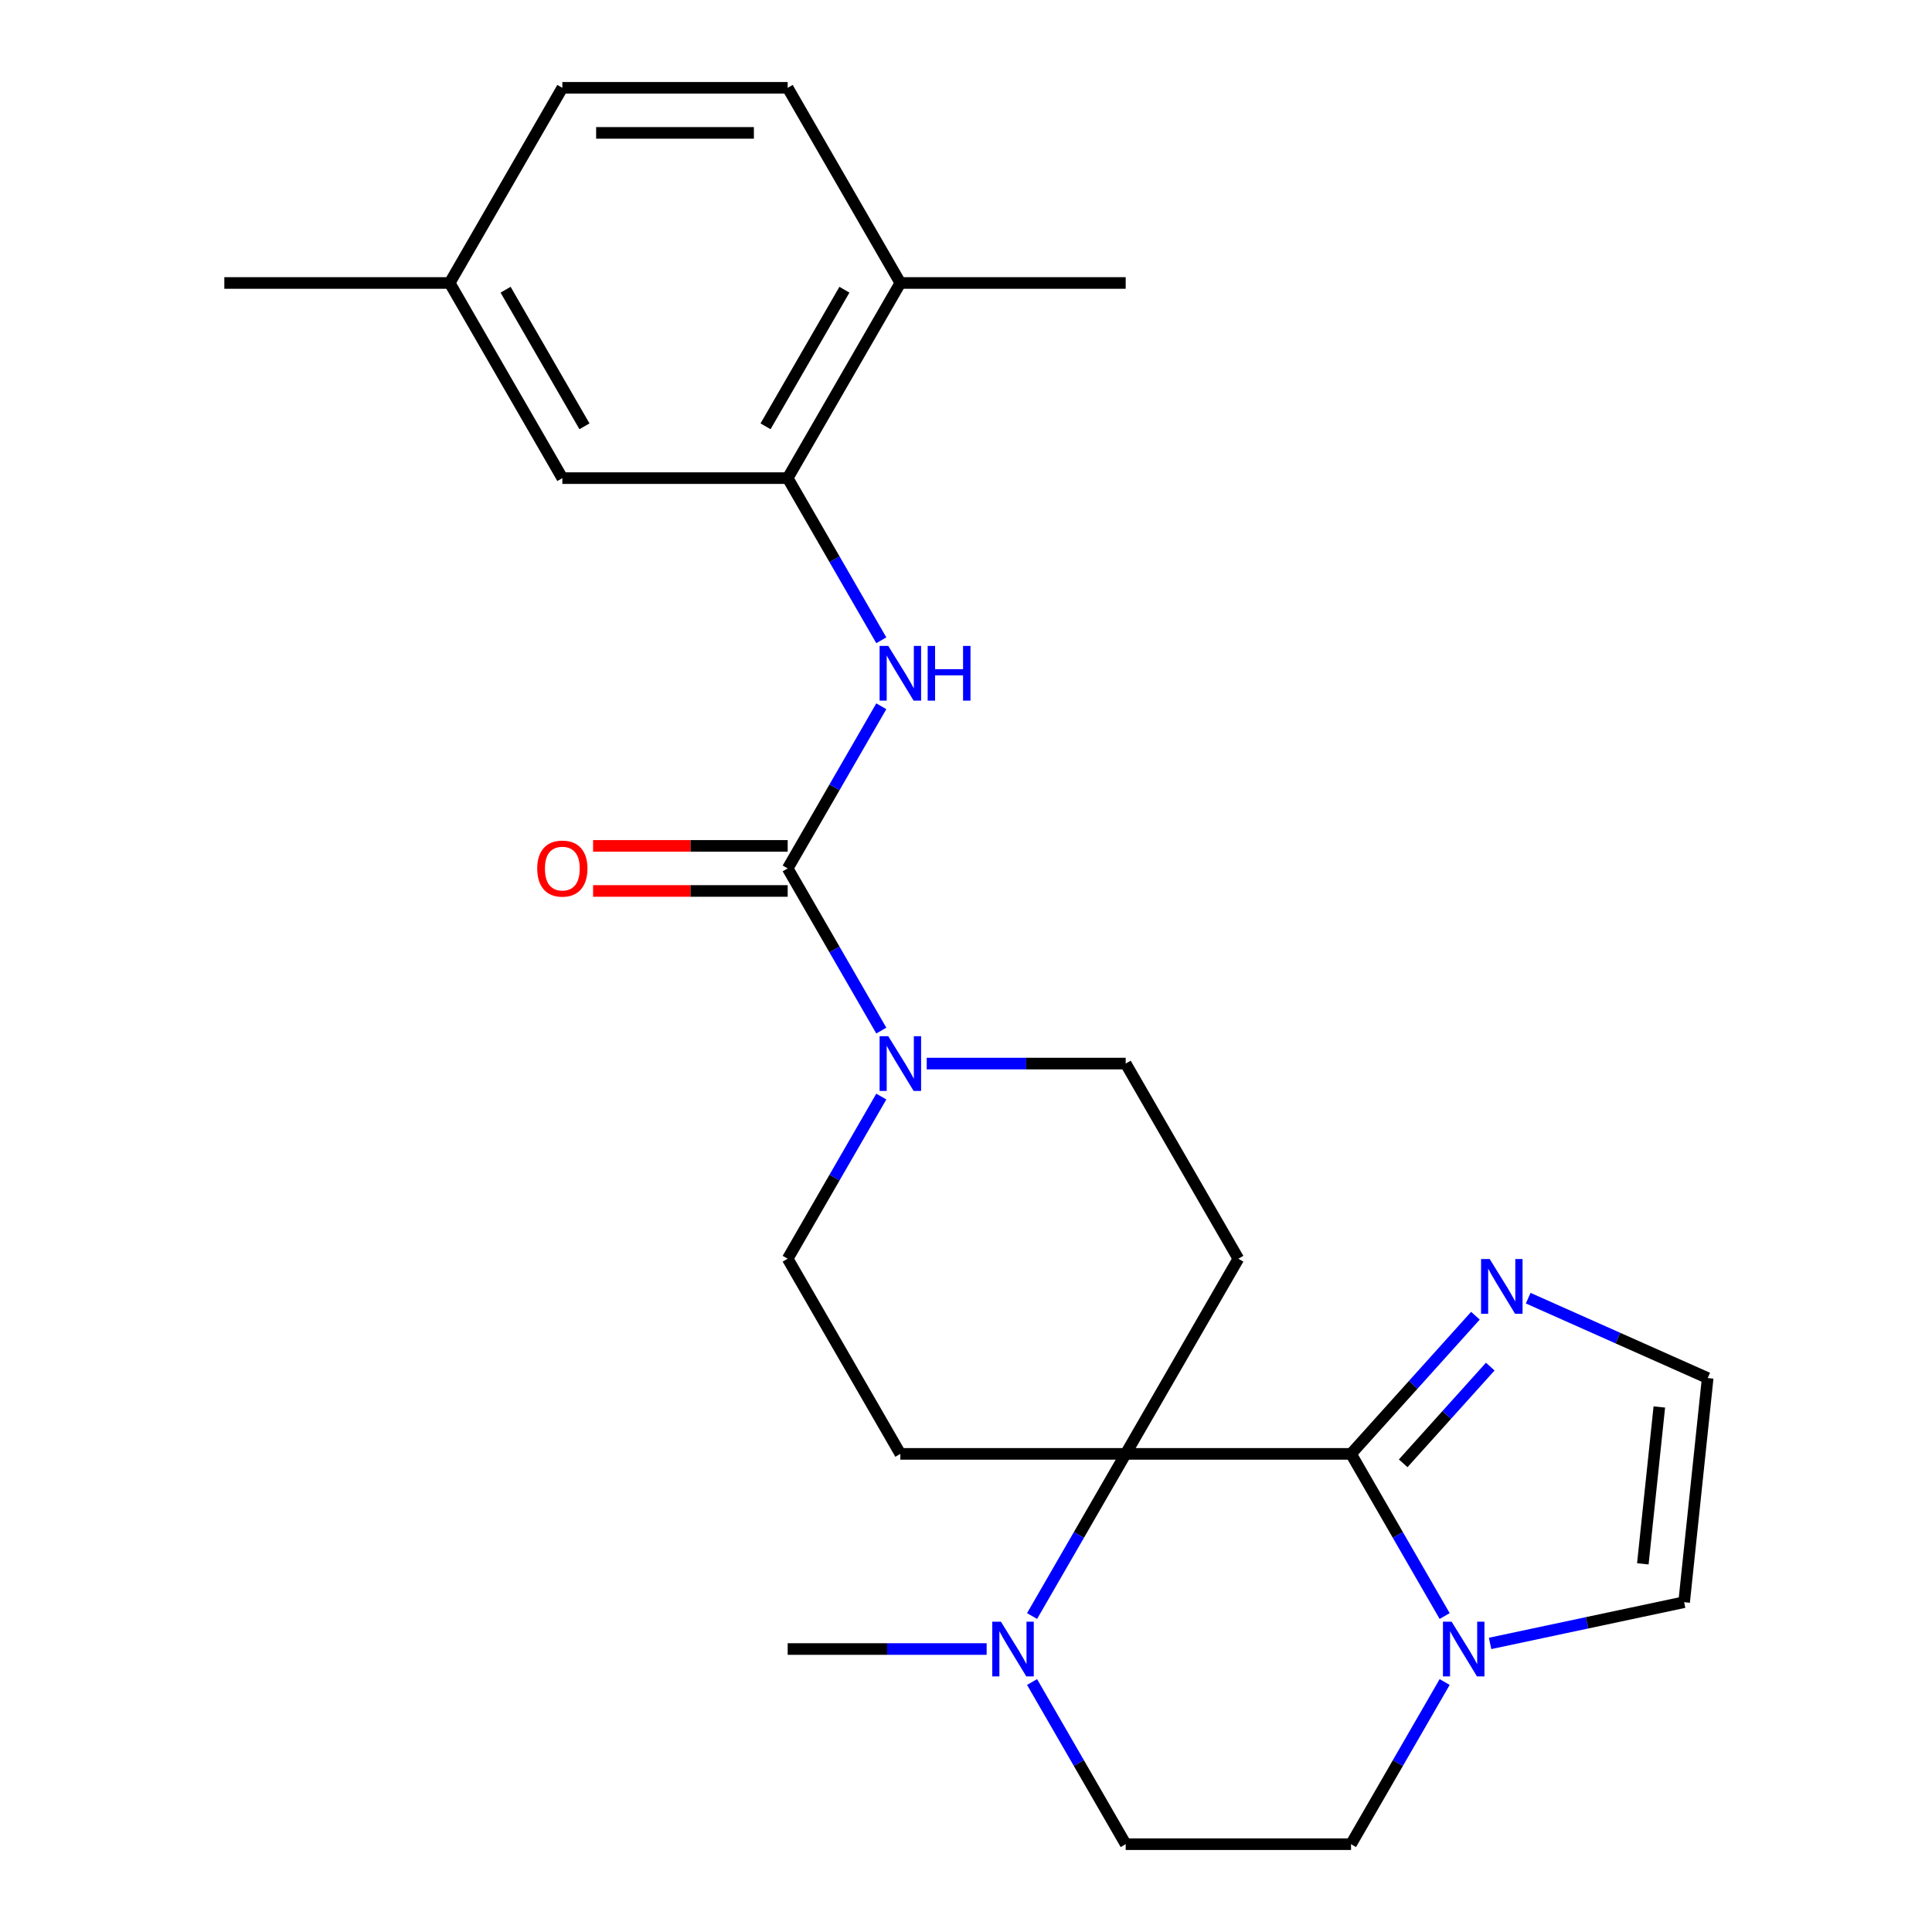 <?xml version='1.0' encoding='iso-8859-1'?>
<svg version='1.1' baseProfile='full'
              xmlns='http://www.w3.org/2000/svg'
                      xmlns:rdkit='http://www.rdkit.org/xml'
                      xmlns:xlink='http://www.w3.org/1999/xlink'
                  xml:space='preserve'
width='1000px' height='1000px' viewBox='0 0 1000 1000'>
<!-- END OF HEADER -->
<rect style='opacity:1.0;fill:#FFFFFF;stroke:none' width='1000' height='1000' x='0' y='0'> </rect>
<path class='bond-0' d='M 582.656,752.525 L 699.292,752.525' style='fill:none;fill-rule:evenodd;stroke:#000000;stroke-width:6px;stroke-linecap:butt;stroke-linejoin:miter;stroke-opacity:1' />
<path class='bond-4' d='M 582.656,752.525 L 558.426,794.492' style='fill:none;fill-rule:evenodd;stroke:#000000;stroke-width:6px;stroke-linecap:butt;stroke-linejoin:miter;stroke-opacity:1' />
<path class='bond-4' d='M 558.426,794.492 L 534.196,836.459' style='fill:none;fill-rule:evenodd;stroke:#0000FF;stroke-width:6px;stroke-linecap:butt;stroke-linejoin:miter;stroke-opacity:1' />
<path class='bond-7' d='M 582.656,752.525 L 640.974,651.515' style='fill:none;fill-rule:evenodd;stroke:#000000;stroke-width:6px;stroke-linecap:butt;stroke-linejoin:miter;stroke-opacity:1' />
<path class='bond-8' d='M 582.656,752.525 L 466.019,752.525' style='fill:none;fill-rule:evenodd;stroke:#000000;stroke-width:6px;stroke-linecap:butt;stroke-linejoin:miter;stroke-opacity:1' />
<path class='bond-2' d='M 699.292,752.525 L 723.522,794.492' style='fill:none;fill-rule:evenodd;stroke:#000000;stroke-width:6px;stroke-linecap:butt;stroke-linejoin:miter;stroke-opacity:1' />
<path class='bond-2' d='M 723.522,794.492 L 747.752,836.459' style='fill:none;fill-rule:evenodd;stroke:#0000FF;stroke-width:6px;stroke-linecap:butt;stroke-linejoin:miter;stroke-opacity:1' />
<path class='bond-6' d='M 699.292,752.525 L 731.487,716.77' style='fill:none;fill-rule:evenodd;stroke:#000000;stroke-width:6px;stroke-linecap:butt;stroke-linejoin:miter;stroke-opacity:1' />
<path class='bond-6' d='M 731.487,716.77 L 763.681,681.014' style='fill:none;fill-rule:evenodd;stroke:#0000FF;stroke-width:6px;stroke-linecap:butt;stroke-linejoin:miter;stroke-opacity:1' />
<path class='bond-6' d='M 726.286,757.408 L 748.822,732.379' style='fill:none;fill-rule:evenodd;stroke:#000000;stroke-width:6px;stroke-linecap:butt;stroke-linejoin:miter;stroke-opacity:1' />
<path class='bond-6' d='M 748.822,732.379 L 771.358,707.35' style='fill:none;fill-rule:evenodd;stroke:#0000FF;stroke-width:6px;stroke-linecap:butt;stroke-linejoin:miter;stroke-opacity:1' />
<path class='bond-1' d='M 407.701,449.495 L 431.931,491.462' style='fill:none;fill-rule:evenodd;stroke:#000000;stroke-width:6px;stroke-linecap:butt;stroke-linejoin:miter;stroke-opacity:1' />
<path class='bond-1' d='M 431.931,491.462 L 456.161,533.429' style='fill:none;fill-rule:evenodd;stroke:#0000FF;stroke-width:6px;stroke-linecap:butt;stroke-linejoin:miter;stroke-opacity:1' />
<path class='bond-5' d='M 407.701,449.495 L 431.931,407.528' style='fill:none;fill-rule:evenodd;stroke:#000000;stroke-width:6px;stroke-linecap:butt;stroke-linejoin:miter;stroke-opacity:1' />
<path class='bond-5' d='M 431.931,407.528 L 456.161,365.561' style='fill:none;fill-rule:evenodd;stroke:#0000FF;stroke-width:6px;stroke-linecap:butt;stroke-linejoin:miter;stroke-opacity:1' />
<path class='bond-14' d='M 407.701,437.831 L 357.341,437.831' style='fill:none;fill-rule:evenodd;stroke:#000000;stroke-width:6px;stroke-linecap:butt;stroke-linejoin:miter;stroke-opacity:1' />
<path class='bond-14' d='M 357.341,437.831 L 306.981,437.831' style='fill:none;fill-rule:evenodd;stroke:#FF0000;stroke-width:6px;stroke-linecap:butt;stroke-linejoin:miter;stroke-opacity:1' />
<path class='bond-14' d='M 407.701,461.159 L 357.341,461.159' style='fill:none;fill-rule:evenodd;stroke:#000000;stroke-width:6px;stroke-linecap:butt;stroke-linejoin:miter;stroke-opacity:1' />
<path class='bond-14' d='M 357.341,461.159 L 306.981,461.159' style='fill:none;fill-rule:evenodd;stroke:#FF0000;stroke-width:6px;stroke-linecap:butt;stroke-linejoin:miter;stroke-opacity:1' />
<path class='bond-13' d='M 771.266,850.633 L 821.482,839.959' style='fill:none;fill-rule:evenodd;stroke:#0000FF;stroke-width:6px;stroke-linecap:butt;stroke-linejoin:miter;stroke-opacity:1' />
<path class='bond-13' d='M 821.482,839.959 L 871.698,829.285' style='fill:none;fill-rule:evenodd;stroke:#000000;stroke-width:6px;stroke-linecap:butt;stroke-linejoin:miter;stroke-opacity:1' />
<path class='bond-26' d='M 747.752,870.611 L 723.522,912.578' style='fill:none;fill-rule:evenodd;stroke:#0000FF;stroke-width:6px;stroke-linecap:butt;stroke-linejoin:miter;stroke-opacity:1' />
<path class='bond-26' d='M 723.522,912.578 L 699.292,954.545' style='fill:none;fill-rule:evenodd;stroke:#000000;stroke-width:6px;stroke-linecap:butt;stroke-linejoin:miter;stroke-opacity:1' />
<path class='bond-3' d='M 456.161,567.581 L 431.931,609.548' style='fill:none;fill-rule:evenodd;stroke:#0000FF;stroke-width:6px;stroke-linecap:butt;stroke-linejoin:miter;stroke-opacity:1' />
<path class='bond-3' d='M 431.931,609.548 L 407.701,651.515' style='fill:none;fill-rule:evenodd;stroke:#000000;stroke-width:6px;stroke-linecap:butt;stroke-linejoin:miter;stroke-opacity:1' />
<path class='bond-25' d='M 479.675,550.505 L 531.166,550.505' style='fill:none;fill-rule:evenodd;stroke:#0000FF;stroke-width:6px;stroke-linecap:butt;stroke-linejoin:miter;stroke-opacity:1' />
<path class='bond-25' d='M 531.166,550.505 L 582.656,550.505' style='fill:none;fill-rule:evenodd;stroke:#000000;stroke-width:6px;stroke-linecap:butt;stroke-linejoin:miter;stroke-opacity:1' />
<path class='bond-16' d='M 534.196,870.611 L 558.426,912.578' style='fill:none;fill-rule:evenodd;stroke:#0000FF;stroke-width:6px;stroke-linecap:butt;stroke-linejoin:miter;stroke-opacity:1' />
<path class='bond-16' d='M 558.426,912.578 L 582.656,954.545' style='fill:none;fill-rule:evenodd;stroke:#000000;stroke-width:6px;stroke-linecap:butt;stroke-linejoin:miter;stroke-opacity:1' />
<path class='bond-22' d='M 510.682,853.535 L 459.191,853.535' style='fill:none;fill-rule:evenodd;stroke:#0000FF;stroke-width:6px;stroke-linecap:butt;stroke-linejoin:miter;stroke-opacity:1' />
<path class='bond-22' d='M 459.191,853.535 L 407.701,853.535' style='fill:none;fill-rule:evenodd;stroke:#000000;stroke-width:6px;stroke-linecap:butt;stroke-linejoin:miter;stroke-opacity:1' />
<path class='bond-9' d='M 456.161,331.409 L 431.931,289.442' style='fill:none;fill-rule:evenodd;stroke:#0000FF;stroke-width:6px;stroke-linecap:butt;stroke-linejoin:miter;stroke-opacity:1' />
<path class='bond-9' d='M 431.931,289.442 L 407.701,247.475' style='fill:none;fill-rule:evenodd;stroke:#000000;stroke-width:6px;stroke-linecap:butt;stroke-linejoin:miter;stroke-opacity:1' />
<path class='bond-10' d='M 790.993,671.928 L 837.441,692.608' style='fill:none;fill-rule:evenodd;stroke:#0000FF;stroke-width:6px;stroke-linecap:butt;stroke-linejoin:miter;stroke-opacity:1' />
<path class='bond-10' d='M 837.441,692.608 L 883.89,713.288' style='fill:none;fill-rule:evenodd;stroke:#000000;stroke-width:6px;stroke-linecap:butt;stroke-linejoin:miter;stroke-opacity:1' />
<path class='bond-12' d='M 640.974,651.515 L 582.656,550.505' style='fill:none;fill-rule:evenodd;stroke:#000000;stroke-width:6px;stroke-linecap:butt;stroke-linejoin:miter;stroke-opacity:1' />
<path class='bond-11' d='M 466.019,752.525 L 407.701,651.515' style='fill:none;fill-rule:evenodd;stroke:#000000;stroke-width:6px;stroke-linecap:butt;stroke-linejoin:miter;stroke-opacity:1' />
<path class='bond-17' d='M 407.701,247.475 L 466.019,146.465' style='fill:none;fill-rule:evenodd;stroke:#000000;stroke-width:6px;stroke-linecap:butt;stroke-linejoin:miter;stroke-opacity:1' />
<path class='bond-17' d='M 396.247,220.66 L 437.07,149.953' style='fill:none;fill-rule:evenodd;stroke:#000000;stroke-width:6px;stroke-linecap:butt;stroke-linejoin:miter;stroke-opacity:1' />
<path class='bond-18' d='M 407.701,247.475 L 291.065,247.475' style='fill:none;fill-rule:evenodd;stroke:#000000;stroke-width:6px;stroke-linecap:butt;stroke-linejoin:miter;stroke-opacity:1' />
<path class='bond-27' d='M 883.89,713.288 L 871.698,829.285' style='fill:none;fill-rule:evenodd;stroke:#000000;stroke-width:6px;stroke-linecap:butt;stroke-linejoin:miter;stroke-opacity:1' />
<path class='bond-27' d='M 858.862,728.249 L 850.327,809.447' style='fill:none;fill-rule:evenodd;stroke:#000000;stroke-width:6px;stroke-linecap:butt;stroke-linejoin:miter;stroke-opacity:1' />
<path class='bond-15' d='M 699.292,954.545 L 582.656,954.545' style='fill:none;fill-rule:evenodd;stroke:#000000;stroke-width:6px;stroke-linecap:butt;stroke-linejoin:miter;stroke-opacity:1' />
<path class='bond-19' d='M 466.019,146.465 L 407.701,45.455' style='fill:none;fill-rule:evenodd;stroke:#000000;stroke-width:6px;stroke-linecap:butt;stroke-linejoin:miter;stroke-opacity:1' />
<path class='bond-23' d='M 466.019,146.465 L 582.656,146.465' style='fill:none;fill-rule:evenodd;stroke:#000000;stroke-width:6px;stroke-linecap:butt;stroke-linejoin:miter;stroke-opacity:1' />
<path class='bond-20' d='M 291.065,247.475 L 232.747,146.465' style='fill:none;fill-rule:evenodd;stroke:#000000;stroke-width:6px;stroke-linecap:butt;stroke-linejoin:miter;stroke-opacity:1' />
<path class='bond-20' d='M 302.519,220.66 L 261.696,149.953' style='fill:none;fill-rule:evenodd;stroke:#000000;stroke-width:6px;stroke-linecap:butt;stroke-linejoin:miter;stroke-opacity:1' />
<path class='bond-28' d='M 407.701,45.455 L 291.065,45.455' style='fill:none;fill-rule:evenodd;stroke:#000000;stroke-width:6px;stroke-linecap:butt;stroke-linejoin:miter;stroke-opacity:1' />
<path class='bond-28' d='M 390.206,68.782 L 308.56,68.782' style='fill:none;fill-rule:evenodd;stroke:#000000;stroke-width:6px;stroke-linecap:butt;stroke-linejoin:miter;stroke-opacity:1' />
<path class='bond-21' d='M 232.747,146.465 L 291.065,45.455' style='fill:none;fill-rule:evenodd;stroke:#000000;stroke-width:6px;stroke-linecap:butt;stroke-linejoin:miter;stroke-opacity:1' />
<path class='bond-24' d='M 232.747,146.465 L 116.11,146.465' style='fill:none;fill-rule:evenodd;stroke:#000000;stroke-width:6px;stroke-linecap:butt;stroke-linejoin:miter;stroke-opacity:1' />
<path  class='atom-3' d='M 751.35 839.375
L 760.63 854.375
Q 761.55 855.855, 763.03 858.535
Q 764.51 861.215, 764.59 861.375
L 764.59 839.375
L 768.35 839.375
L 768.35 867.695
L 764.47 867.695
L 754.51 851.295
Q 753.35 849.375, 752.11 847.175
Q 750.91 844.975, 750.55 844.295
L 750.55 867.695
L 746.87 867.695
L 746.87 839.375
L 751.35 839.375
' fill='#0000FF'/>
<path  class='atom-4' d='M 459.759 536.345
L 469.039 551.345
Q 469.959 552.825, 471.439 555.505
Q 472.919 558.185, 472.999 558.345
L 472.999 536.345
L 476.759 536.345
L 476.759 564.665
L 472.879 564.665
L 462.919 548.265
Q 461.759 546.345, 460.519 544.145
Q 459.319 541.945, 458.959 541.265
L 458.959 564.665
L 455.279 564.665
L 455.279 536.345
L 459.759 536.345
' fill='#0000FF'/>
<path  class='atom-5' d='M 518.078 839.375
L 527.358 854.375
Q 528.278 855.855, 529.758 858.535
Q 531.238 861.215, 531.318 861.375
L 531.318 839.375
L 535.078 839.375
L 535.078 867.695
L 531.198 867.695
L 521.238 851.295
Q 520.078 849.375, 518.838 847.175
Q 517.638 844.975, 517.278 844.295
L 517.278 867.695
L 513.598 867.695
L 513.598 839.375
L 518.078 839.375
' fill='#0000FF'/>
<path  class='atom-6' d='M 459.759 334.325
L 469.039 349.325
Q 469.959 350.805, 471.439 353.485
Q 472.919 356.165, 472.999 356.325
L 472.999 334.325
L 476.759 334.325
L 476.759 362.645
L 472.879 362.645
L 462.919 346.245
Q 461.759 344.325, 460.519 342.125
Q 459.319 339.925, 458.959 339.245
L 458.959 362.645
L 455.279 362.645
L 455.279 334.325
L 459.759 334.325
' fill='#0000FF'/>
<path  class='atom-6' d='M 480.159 334.325
L 483.999 334.325
L 483.999 346.365
L 498.479 346.365
L 498.479 334.325
L 502.319 334.325
L 502.319 362.645
L 498.479 362.645
L 498.479 349.565
L 483.999 349.565
L 483.999 362.645
L 480.159 362.645
L 480.159 334.325
' fill='#0000FF'/>
<path  class='atom-7' d='M 771.077 651.688
L 780.357 666.688
Q 781.277 668.168, 782.757 670.848
Q 784.237 673.528, 784.317 673.688
L 784.317 651.688
L 788.077 651.688
L 788.077 680.008
L 784.197 680.008
L 774.237 663.608
Q 773.077 661.688, 771.837 659.488
Q 770.637 657.288, 770.277 656.608
L 770.277 680.008
L 766.597 680.008
L 766.597 651.688
L 771.077 651.688
' fill='#0000FF'/>
<path  class='atom-15' d='M 278.065 449.575
Q 278.065 442.775, 281.425 438.975
Q 284.785 435.175, 291.065 435.175
Q 297.345 435.175, 300.705 438.975
Q 304.065 442.775, 304.065 449.575
Q 304.065 456.455, 300.665 460.375
Q 297.265 464.255, 291.065 464.255
Q 284.825 464.255, 281.425 460.375
Q 278.065 456.495, 278.065 449.575
M 291.065 461.055
Q 295.385 461.055, 297.705 458.175
Q 300.065 455.255, 300.065 449.575
Q 300.065 444.015, 297.705 441.215
Q 295.385 438.375, 291.065 438.375
Q 286.745 438.375, 284.385 441.175
Q 282.065 443.975, 282.065 449.575
Q 282.065 455.295, 284.385 458.175
Q 286.745 461.055, 291.065 461.055
' fill='#FF0000'/>
</svg>
